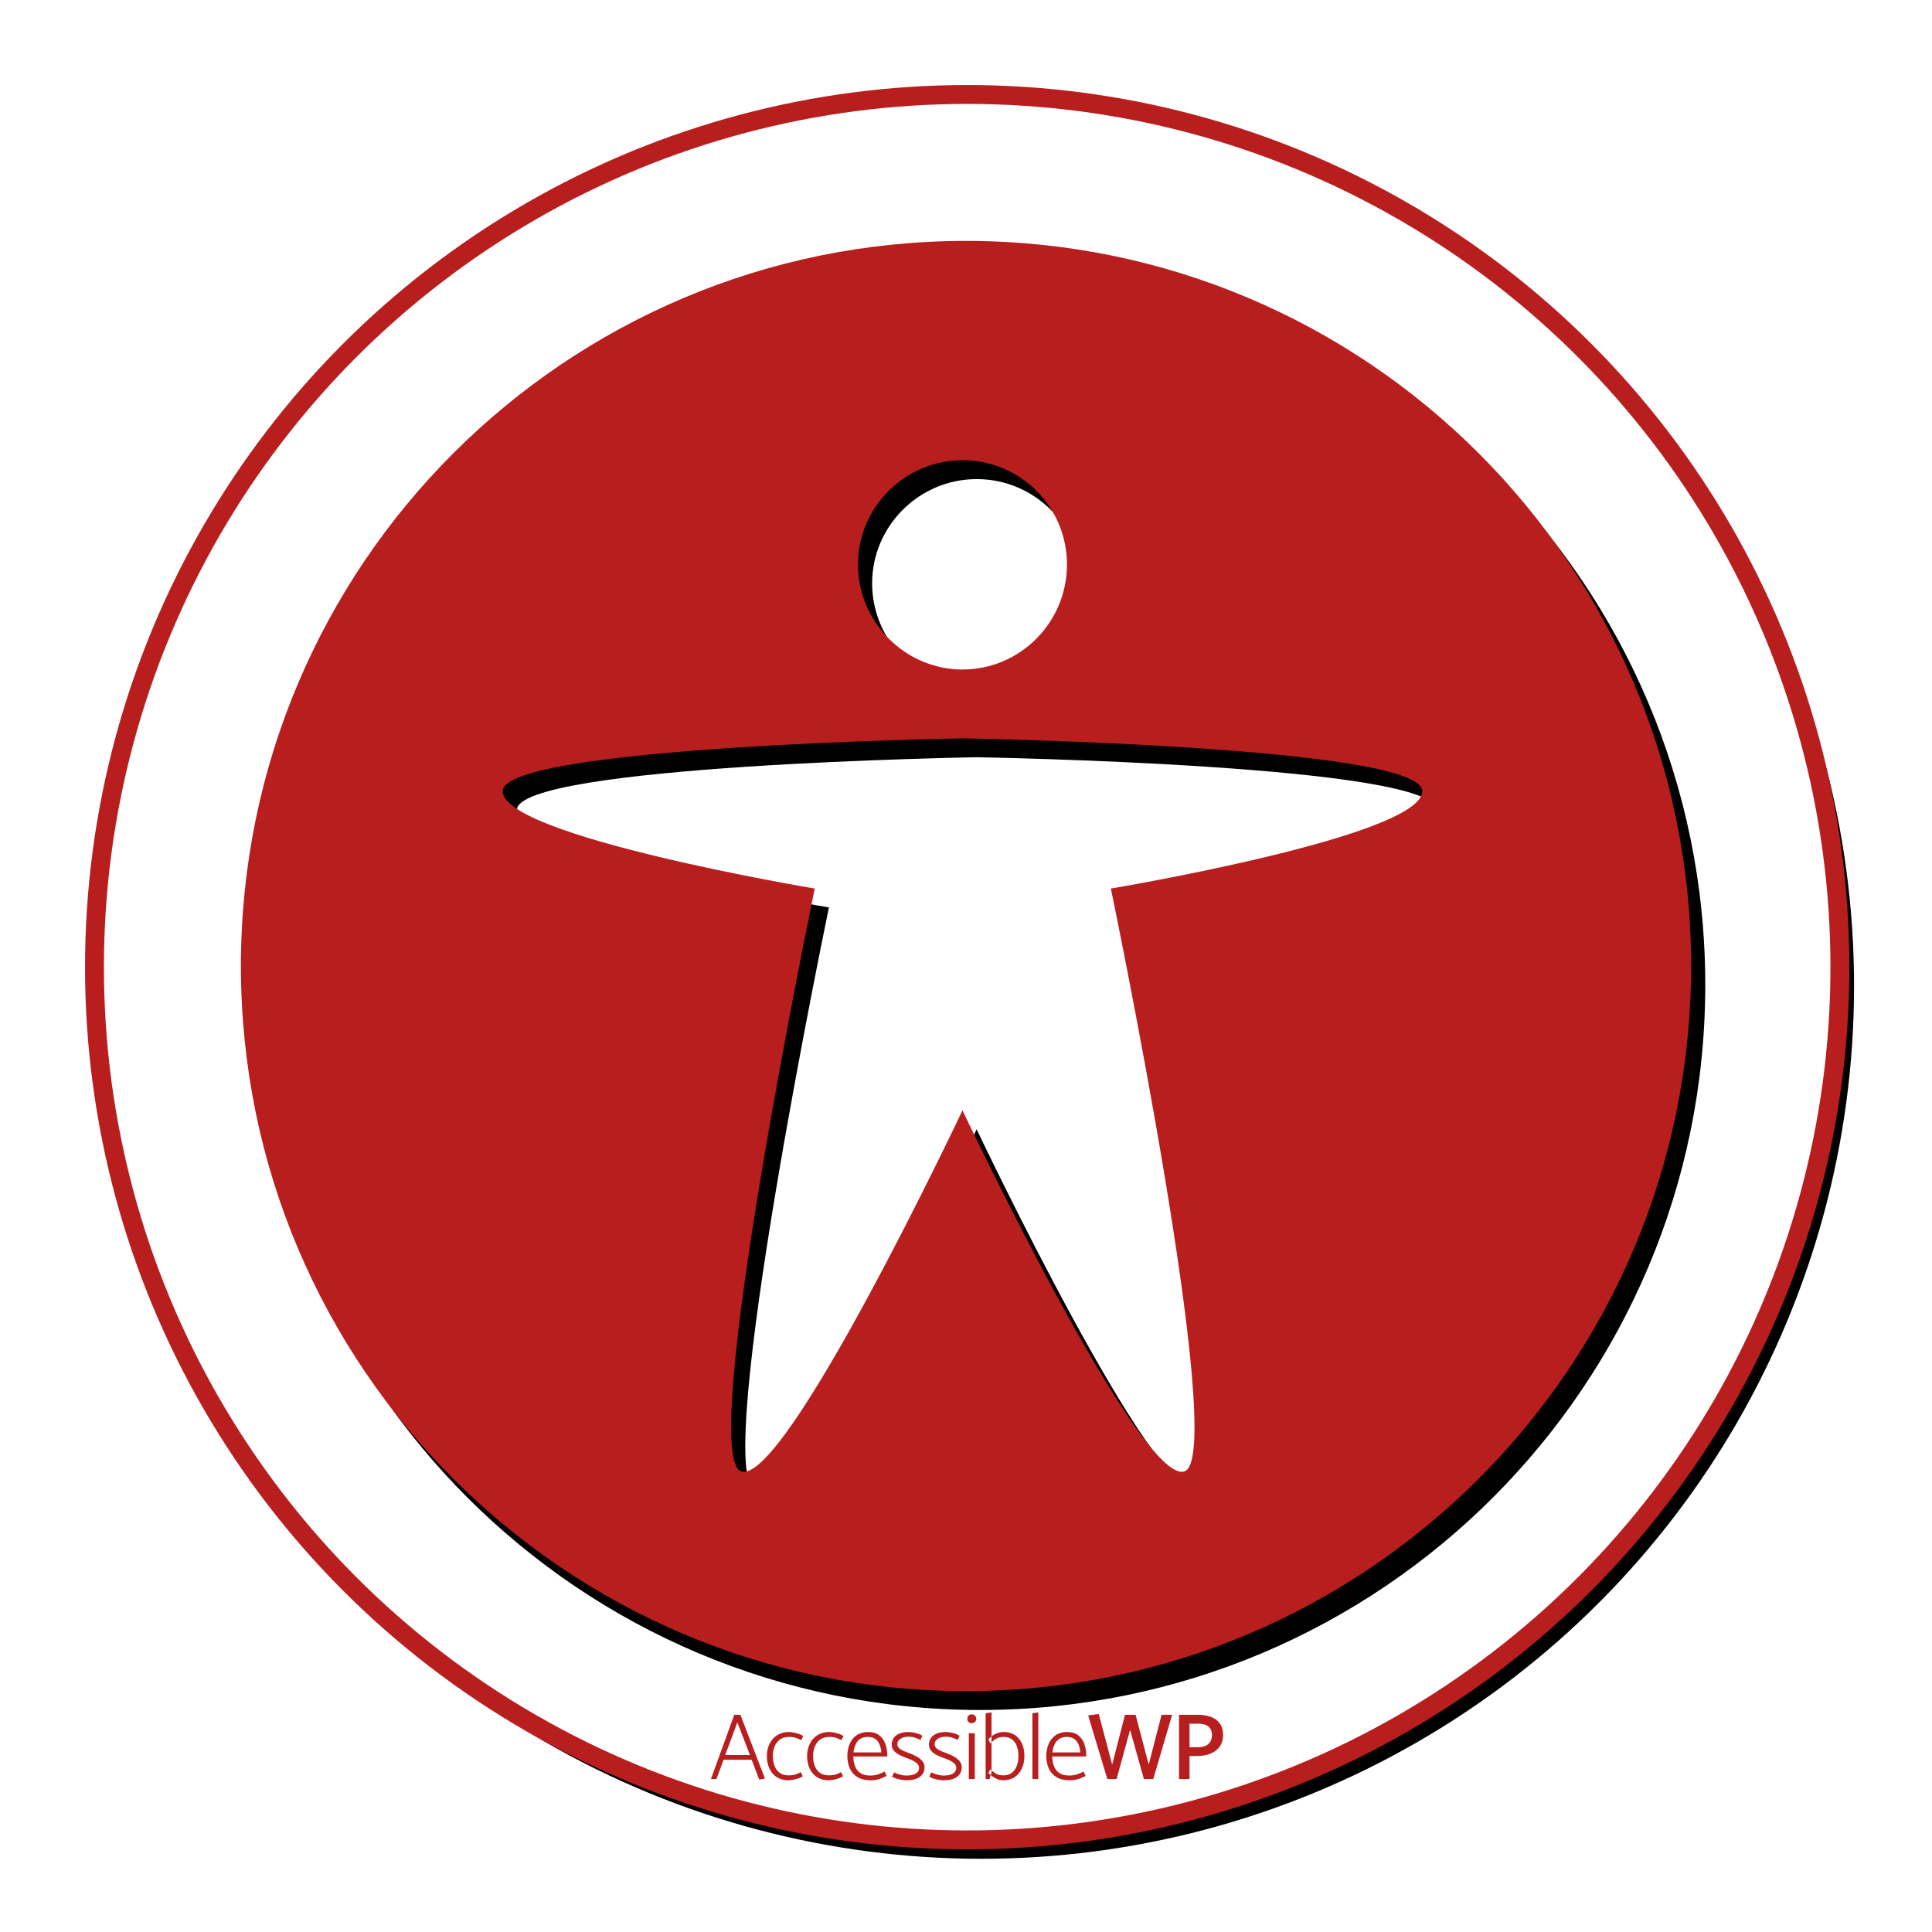 <?xml version="1.0" encoding="UTF-8"?>
<svg width="818px" height="818px" viewBox="0 0 818 818" version="1.1" xmlns="http://www.w3.org/2000/svg" xmlns:xlink="http://www.w3.org/1999/xlink">
    <!-- Generator: Sketch 52.5 (67469) - http://www.bohemiancoding.com/sketch -->
    <title>Artboard Copy 2</title>
    <desc>Created with Sketch.</desc>
    <defs>
        <circle id="path-1" cx="369.5" cy="369.5" r="369.5"></circle>
        <filter x="-3.5%" y="-3.2%" width="108.7%" height="108.7%" filterUnits="objectBoundingBox" id="filter-2">
            <feMorphology radius="4" operator="dilate" in="SourceAlpha" result="shadowSpreadOuter1"></feMorphology>
            <feOffset dx="6" dy="8" in="shadowSpreadOuter1" result="shadowOffsetOuter1"></feOffset>
            <feGaussianBlur stdDeviation="8" in="shadowOffsetOuter1" result="shadowBlurOuter1"></feGaussianBlur>
            <feComposite in="shadowBlurOuter1" in2="SourceAlpha" operator="out" result="shadowBlurOuter1"></feComposite>
            <feColorMatrix values="0 0 0 0 0   0 0 0 0 0   0 0 0 0 0  0 0 0 0.18 0" type="matrix" in="shadowBlurOuter1"></feColorMatrix>
        </filter>
        <path d="M307,614 C137.449,614 0,476.551 0,307 C0,137.449 137.449,0 307,0 C476.551,0 614,137.449 614,307 C614,476.551 476.551,614 307,614 Z M305.502,92.849 C281.315,92.849 261.256,112.574 261.256,137.011 C261.256,161.447 281.315,181.467 305.502,181.467 C329.985,181.467 349.749,161.447 349.749,137.011 C349.749,112.574 329.985,92.849 305.502,92.849 Z M110.82,232.989 C110.82,252.126 242.968,274.207 242.968,274.207 C242.968,274.207 193.117,513.858 211.701,520.924 C229.989,527.99 305.502,368.124 305.502,368.124 C305.502,368.124 381.311,527.99 399.599,520.924 C418.183,513.858 368.332,274.207 368.332,274.207 C368.332,274.207 500.185,252.126 500.185,232.989 C500.185,213.852 305.502,210.614 305.502,210.614 C305.502,210.614 110.82,213.852 110.82,232.989 Z" id="path-3"></path>
        <filter x="-3.6%" y="-3.3%" width="109.1%" height="109.1%" filterUnits="objectBoundingBox" id="filter-4">
            <feOffset dx="6" dy="8" in="SourceAlpha" result="shadowOffsetOuter1"></feOffset>
            <feGaussianBlur stdDeviation="8" in="shadowOffsetOuter1" result="shadowBlurOuter1"></feGaussianBlur>
            <feColorMatrix values="0 0 0 0 0   0 0 0 0 0   0 0 0 0 0  0 0 0 0.08 0" type="matrix" in="shadowBlurOuter1"></feColorMatrix>
        </filter>
    </defs>
    <g id="Artboard-Copy-2" stroke="none" stroke-width="1" fill="none" fill-rule="evenodd">
        <g id="Group-2" transform="translate(40, 40)">
            <g id="Oval">
                <use fill="black" fill-opacity="1" filter="url(#filter-2)" xlink:href="#path-1"></use>
                <use stroke="#B91E1E" stroke-width="8" fill="#FFFFFF" fill-rule="evenodd" xlink:href="#path-1"></use>
            </g>
            <path d="M277.52,703.08 L272.2,689.24 L267.04,703.08 L277.52,703.08 Z M270.88,686.04 L273.48,686.04 L283.88,713.04 L281.44,713.44 L278.24,705.08 L266.36,705.08 L263.36,713.24 L261,713.24 L270.88,686.04 Z M299.08,710.32 L299.88,712.12 C299.347,712.44 298.707,712.727 297.96,712.98 C297.213,713.233 296.467,713.427 295.72,713.56 C294.973,713.693 294.32,713.76 293.76,713.76 C291.867,713.76 290.24,713.32 288.88,712.44 C287.52,711.56 286.48,710.34 285.76,708.78 C285.04,707.22 284.68,705.44 284.68,703.44 C284.707,701.493 285.1,699.76 285.86,698.24 C286.62,696.72 287.7,695.52 289.1,694.64 C290.5,693.76 292.147,693.32 294.04,693.32 C294.573,693.32 295.213,693.393 295.96,693.54 C296.707,693.687 297.453,693.88 298.2,694.12 C298.947,694.36 299.573,694.653 300.08,695 L299.28,696.76 C298.613,696.44 297.9,696.133 297.14,695.84 C296.38,695.547 295.307,695.4 293.92,695.4 C292.507,695.4 291.3,695.753 290.3,696.46 C289.3,697.167 288.54,698.12 288.02,699.32 C287.5,700.52 287.227,701.88 287.2,703.4 C287.2,704.973 287.44,706.387 287.92,707.64 C288.4,708.893 289.127,709.88 290.1,710.6 C291.073,711.32 292.28,711.68 293.72,711.68 C295.133,711.68 296.207,711.54 296.94,711.26 C297.673,710.98 298.387,710.667 299.08,710.32 Z M316.12,710.32 L316.92,712.12 C316.387,712.44 315.747,712.727 315,712.98 C314.253,713.233 313.507,713.427 312.76,713.56 C312.013,713.693 311.36,713.76 310.8,713.76 C308.907,713.76 307.28,713.32 305.92,712.44 C304.56,711.56 303.52,710.34 302.8,708.78 C302.08,707.22 301.72,705.44 301.72,703.44 C301.747,701.493 302.14,699.76 302.9,698.24 C303.66,696.72 304.74,695.52 306.14,694.64 C307.54,693.76 309.187,693.32 311.08,693.32 C311.613,693.32 312.253,693.393 313,693.54 C313.747,693.687 314.493,693.88 315.24,694.12 C315.987,694.36 316.613,694.653 317.12,695 L316.32,696.76 C315.653,696.44 314.94,696.133 314.18,695.84 C313.42,695.547 312.347,695.4 310.96,695.4 C309.547,695.4 308.34,695.753 307.34,696.46 C306.34,697.167 305.58,698.12 305.06,699.32 C304.54,700.52 304.267,701.88 304.24,703.4 C304.24,704.973 304.48,706.387 304.96,707.64 C305.44,708.893 306.167,709.88 307.14,710.6 C308.113,711.32 309.32,711.68 310.76,711.68 C312.173,711.68 313.247,711.54 313.98,711.26 C314.713,710.98 315.427,710.667 316.12,710.32 Z M335.68,703.68 L321.28,703.68 C321.307,705.227 321.553,706.607 322.02,707.82 C322.487,709.033 323.247,709.993 324.3,710.7 C325.353,711.407 326.747,711.76 328.48,711.76 C329.6,711.76 330.647,711.607 331.62,711.3 C332.593,710.993 333.573,710.587 334.56,710.08 L335.4,711.92 C334.787,712.24 334.147,712.54 333.48,712.82 C332.813,713.1 332.087,713.327 331.3,713.5 C330.513,713.673 329.613,713.76 328.6,713.76 C326.36,713.76 324.513,713.32 323.06,712.44 C321.607,711.56 320.527,710.34 319.82,708.78 C319.113,707.22 318.76,705.44 318.76,703.44 C318.787,701.493 319.133,699.76 319.8,698.24 C320.467,696.72 321.453,695.52 322.76,694.64 C324.067,693.76 325.667,693.32 327.56,693.32 C329.453,693.32 330.993,693.76 332.18,694.64 C333.367,695.52 334.247,696.727 334.82,698.26 C335.393,699.793 335.68,701.533 335.68,703.48 L335.68,703.68 Z M321.36,701.96 L333.16,701.96 C333.053,700.68 332.793,699.547 332.38,698.56 C331.967,697.573 331.36,696.8 330.56,696.24 C329.76,695.68 328.72,695.4 327.44,695.4 C326.16,695.4 325.093,695.68 324.24,696.24 C323.387,696.8 322.727,697.573 322.26,698.56 C321.793,699.547 321.493,700.68 321.36,701.96 Z M337.72,712.24 L338.52,710.4 C339,710.64 339.52,710.86 340.08,711.06 C340.64,711.26 341.24,711.427 341.88,711.56 C342.52,711.693 343.173,711.76 343.84,711.76 C344.907,711.76 345.833,711.64 346.62,711.4 C347.407,711.16 348.02,710.793 348.46,710.3 C348.9,709.807 349.12,709.2 349.12,708.48 C349.12,707.84 348.873,707.267 348.38,706.76 C347.887,706.253 347.24,705.8 346.44,705.4 C345.64,705 344.773,704.64 343.84,704.32 C342.827,703.973 341.84,703.56 340.88,703.08 C339.92,702.6 339.127,702 338.5,701.28 C337.873,700.56 337.56,699.693 337.56,698.68 C337.56,697 338.2,695.687 339.48,694.74 C340.76,693.793 342.493,693.32 344.68,693.32 C345.24,693.32 345.887,693.387 346.62,693.52 C347.353,693.653 348.08,693.84 348.8,694.08 C349.52,694.32 350.093,694.6 350.52,694.92 L349.72,696.68 C349.187,696.413 348.5,696.12 347.66,695.8 C346.82,695.48 345.8,695.32 344.6,695.32 C343.24,695.32 342.12,695.62 341.24,696.22 C340.36,696.82 339.92,697.587 339.92,698.52 C339.947,699.427 340.453,700.167 341.44,700.74 C342.427,701.313 343.6,701.827 344.96,702.28 C346.027,702.653 347.053,703.113 348.04,703.66 C349.027,704.207 349.84,704.853 350.48,705.6 C351.12,706.347 351.44,707.24 351.44,708.28 C351.44,709.987 350.78,711.327 349.46,712.3 C348.14,713.273 346.24,713.76 343.76,713.76 C343.227,713.76 342.58,713.7 341.82,713.58 C341.06,713.46 340.313,713.287 339.58,713.06 C338.847,712.833 338.227,712.56 337.72,712.24 Z M353.48,712.24 L354.28,710.4 C354.76,710.64 355.28,710.86 355.84,711.06 C356.4,711.26 357,711.427 357.64,711.56 C358.28,711.693 358.933,711.76 359.6,711.76 C360.667,711.76 361.593,711.64 362.38,711.4 C363.167,711.16 363.78,710.793 364.22,710.3 C364.66,709.807 364.88,709.2 364.88,708.48 C364.88,707.84 364.633,707.267 364.14,706.76 C363.647,706.253 363,705.8 362.2,705.4 C361.4,705 360.533,704.64 359.6,704.32 C358.587,703.973 357.6,703.56 356.64,703.08 C355.68,702.6 354.887,702 354.26,701.28 C353.633,700.56 353.32,699.693 353.32,698.68 C353.32,697 353.96,695.687 355.24,694.74 C356.52,693.793 358.253,693.32 360.44,693.32 C361,693.32 361.647,693.387 362.38,693.52 C363.113,693.653 363.84,693.84 364.56,694.08 C365.28,694.32 365.853,694.6 366.28,694.92 L365.48,696.68 C364.947,696.413 364.26,696.12 363.42,695.8 C362.58,695.48 361.56,695.32 360.36,695.32 C359,695.32 357.88,695.62 357,696.22 C356.12,696.82 355.68,697.587 355.68,698.52 C355.707,699.427 356.213,700.167 357.2,700.74 C358.187,701.313 359.36,701.827 360.72,702.28 C361.787,702.653 362.813,703.113 363.8,703.66 C364.787,704.207 365.6,704.853 366.24,705.6 C366.88,706.347 367.2,707.24 367.2,708.28 C367.2,709.987 366.54,711.327 365.22,712.3 C363.9,713.273 362,713.76 359.52,713.76 C358.987,713.76 358.34,713.7 357.58,713.58 C356.82,713.46 356.073,713.287 355.34,713.06 C354.607,712.833 353.987,712.56 353.48,712.24 Z M372.72,713.24 L370.2,713.24 L370.2,693.84 L372.72,693.84 L372.72,713.24 Z M371.44,689.6 C370.88,689.6 370.427,689.42 370.08,689.06 C369.733,688.7 369.56,688.253 369.56,687.72 C369.56,687.187 369.733,686.74 370.08,686.38 C370.427,686.02 370.88,685.84 371.44,685.84 C371.947,685.84 372.393,686.02 372.78,686.38 C373.167,686.74 373.36,687.187 373.36,687.72 C373.36,688.253 373.167,688.7 372.78,689.06 C372.393,689.42 371.947,689.6 371.44,689.6 Z M378.96,713.24 L377.32,713.24 L377.32,685.4 L379.8,685 L379.8,710.56 L378.96,713.24 Z M379.32,698.2 L378.52,696.4 C379.053,695.787 379.653,695.247 380.32,694.78 C380.987,694.313 381.707,693.953 382.48,693.7 C383.253,693.447 384.053,693.32 384.88,693.32 C386.8,693.32 388.413,693.753 389.72,694.62 C391.027,695.487 392.02,696.687 392.7,698.22 C393.38,699.753 393.72,701.533 393.72,703.56 C393.72,705.48 393.367,707.213 392.66,708.76 C391.953,710.307 390.933,711.527 389.6,712.42 C388.267,713.313 386.64,713.76 384.72,713.76 C383.84,713.76 383.027,713.607 382.28,713.3 C381.533,712.993 380.847,712.607 380.22,712.14 C379.593,711.673 379.013,711.2 378.48,710.72 L379.28,709.12 C379.947,709.733 380.693,710.313 381.52,710.86 C382.347,711.407 383.453,711.68 384.84,711.68 C386.28,711.68 387.467,711.32 388.4,710.6 C389.333,709.88 390.033,708.907 390.5,707.68 C390.967,706.453 391.2,705.093 391.2,703.6 C391.2,702 390.98,700.587 390.54,699.36 C390.1,698.133 389.42,697.167 388.5,696.46 C387.58,695.753 386.387,695.4 384.92,695.4 C383.64,695.4 382.56,695.667 381.68,696.2 C380.8,696.733 380.013,697.4 379.32,698.2 Z M399.6,713.24 L397.12,713.24 L397.12,685.4 L399.6,685 L399.6,713.24 Z M419.92,703.68 L405.52,703.68 C405.547,705.227 405.793,706.607 406.26,707.82 C406.727,709.033 407.487,709.993 408.54,710.7 C409.593,711.407 410.987,711.76 412.72,711.76 C413.84,711.76 414.887,711.607 415.86,711.3 C416.833,710.993 417.813,710.587 418.8,710.08 L419.64,711.92 C419.027,712.24 418.387,712.54 417.72,712.82 C417.053,713.1 416.327,713.327 415.54,713.5 C414.753,713.673 413.853,713.76 412.84,713.76 C410.6,713.76 408.753,713.32 407.3,712.44 C405.847,711.56 404.767,710.34 404.06,708.78 C403.353,707.22 403,705.44 403,703.44 C403.027,701.493 403.373,699.76 404.04,698.24 C404.707,696.72 405.693,695.52 407,694.64 C408.307,693.76 409.907,693.32 411.8,693.32 C413.693,693.32 415.233,693.76 416.42,694.64 C417.607,695.52 418.487,696.727 419.06,698.26 C419.633,699.793 419.92,701.533 419.92,703.48 L419.92,703.68 Z M405.6,701.96 L417.4,701.96 C417.293,700.68 417.033,699.547 416.62,698.56 C416.207,697.573 415.6,696.8 414.8,696.24 C414,695.68 412.96,695.4 411.68,695.4 C410.4,695.4 409.333,695.68 408.48,696.24 C407.627,696.8 406.967,697.573 406.5,698.56 C406.033,699.547 405.733,700.68 405.6,701.96 Z M456.28,686.04 L448.28,713.24 L444.32,713.24 L438.48,692.44 L432.76,713.24 L428.84,713.24 L420.72,686.32 L425.2,685.68 L430.88,707.12 L436.32,686.04 L440.8,686.04 L446.36,707.12 L451.8,686.04 L456.28,686.04 Z M463.64,713.24 L459.2,713.24 L459.2,686.04 L467.32,686.04 C469.267,686.04 471.04,686.327 472.64,686.9 C474.24,687.473 475.507,688.393 476.44,689.66 C477.373,690.927 477.84,692.587 477.84,694.64 C477.84,696.16 477.547,697.48 476.96,698.6 C476.373,699.72 475.567,700.64 474.54,701.36 C473.513,702.08 472.347,702.613 471.04,702.96 C469.733,703.307 468.373,703.48 466.96,703.48 L463.64,703.48 L463.64,713.24 Z M467.2,689.8 L463.64,689.8 L463.64,699.76 L467.16,699.76 C468.307,699.76 469.32,699.593 470.2,699.26 C471.08,698.927 471.773,698.393 472.28,697.66 C472.787,696.927 473.08,696 473.16,694.88 C473.16,693.6 472.913,692.593 472.42,691.86 C471.927,691.127 471.247,690.6 470.38,690.28 C469.513,689.96 468.453,689.8 467.2,689.8 Z" id="AccessibleWP" fill="#B91E1E"></path>
            <g id="Group" transform="translate(62, 62)">
                <g id="Combined-Shape">
                    <use fill="black" fill-opacity="1" filter="url(#filter-4)" xlink:href="#path-3"></use>
                    <use fill="#B91E1E" fill-rule="evenodd" xlink:href="#path-3"></use>
                </g>
            </g>
        </g>
    </g>
</svg>